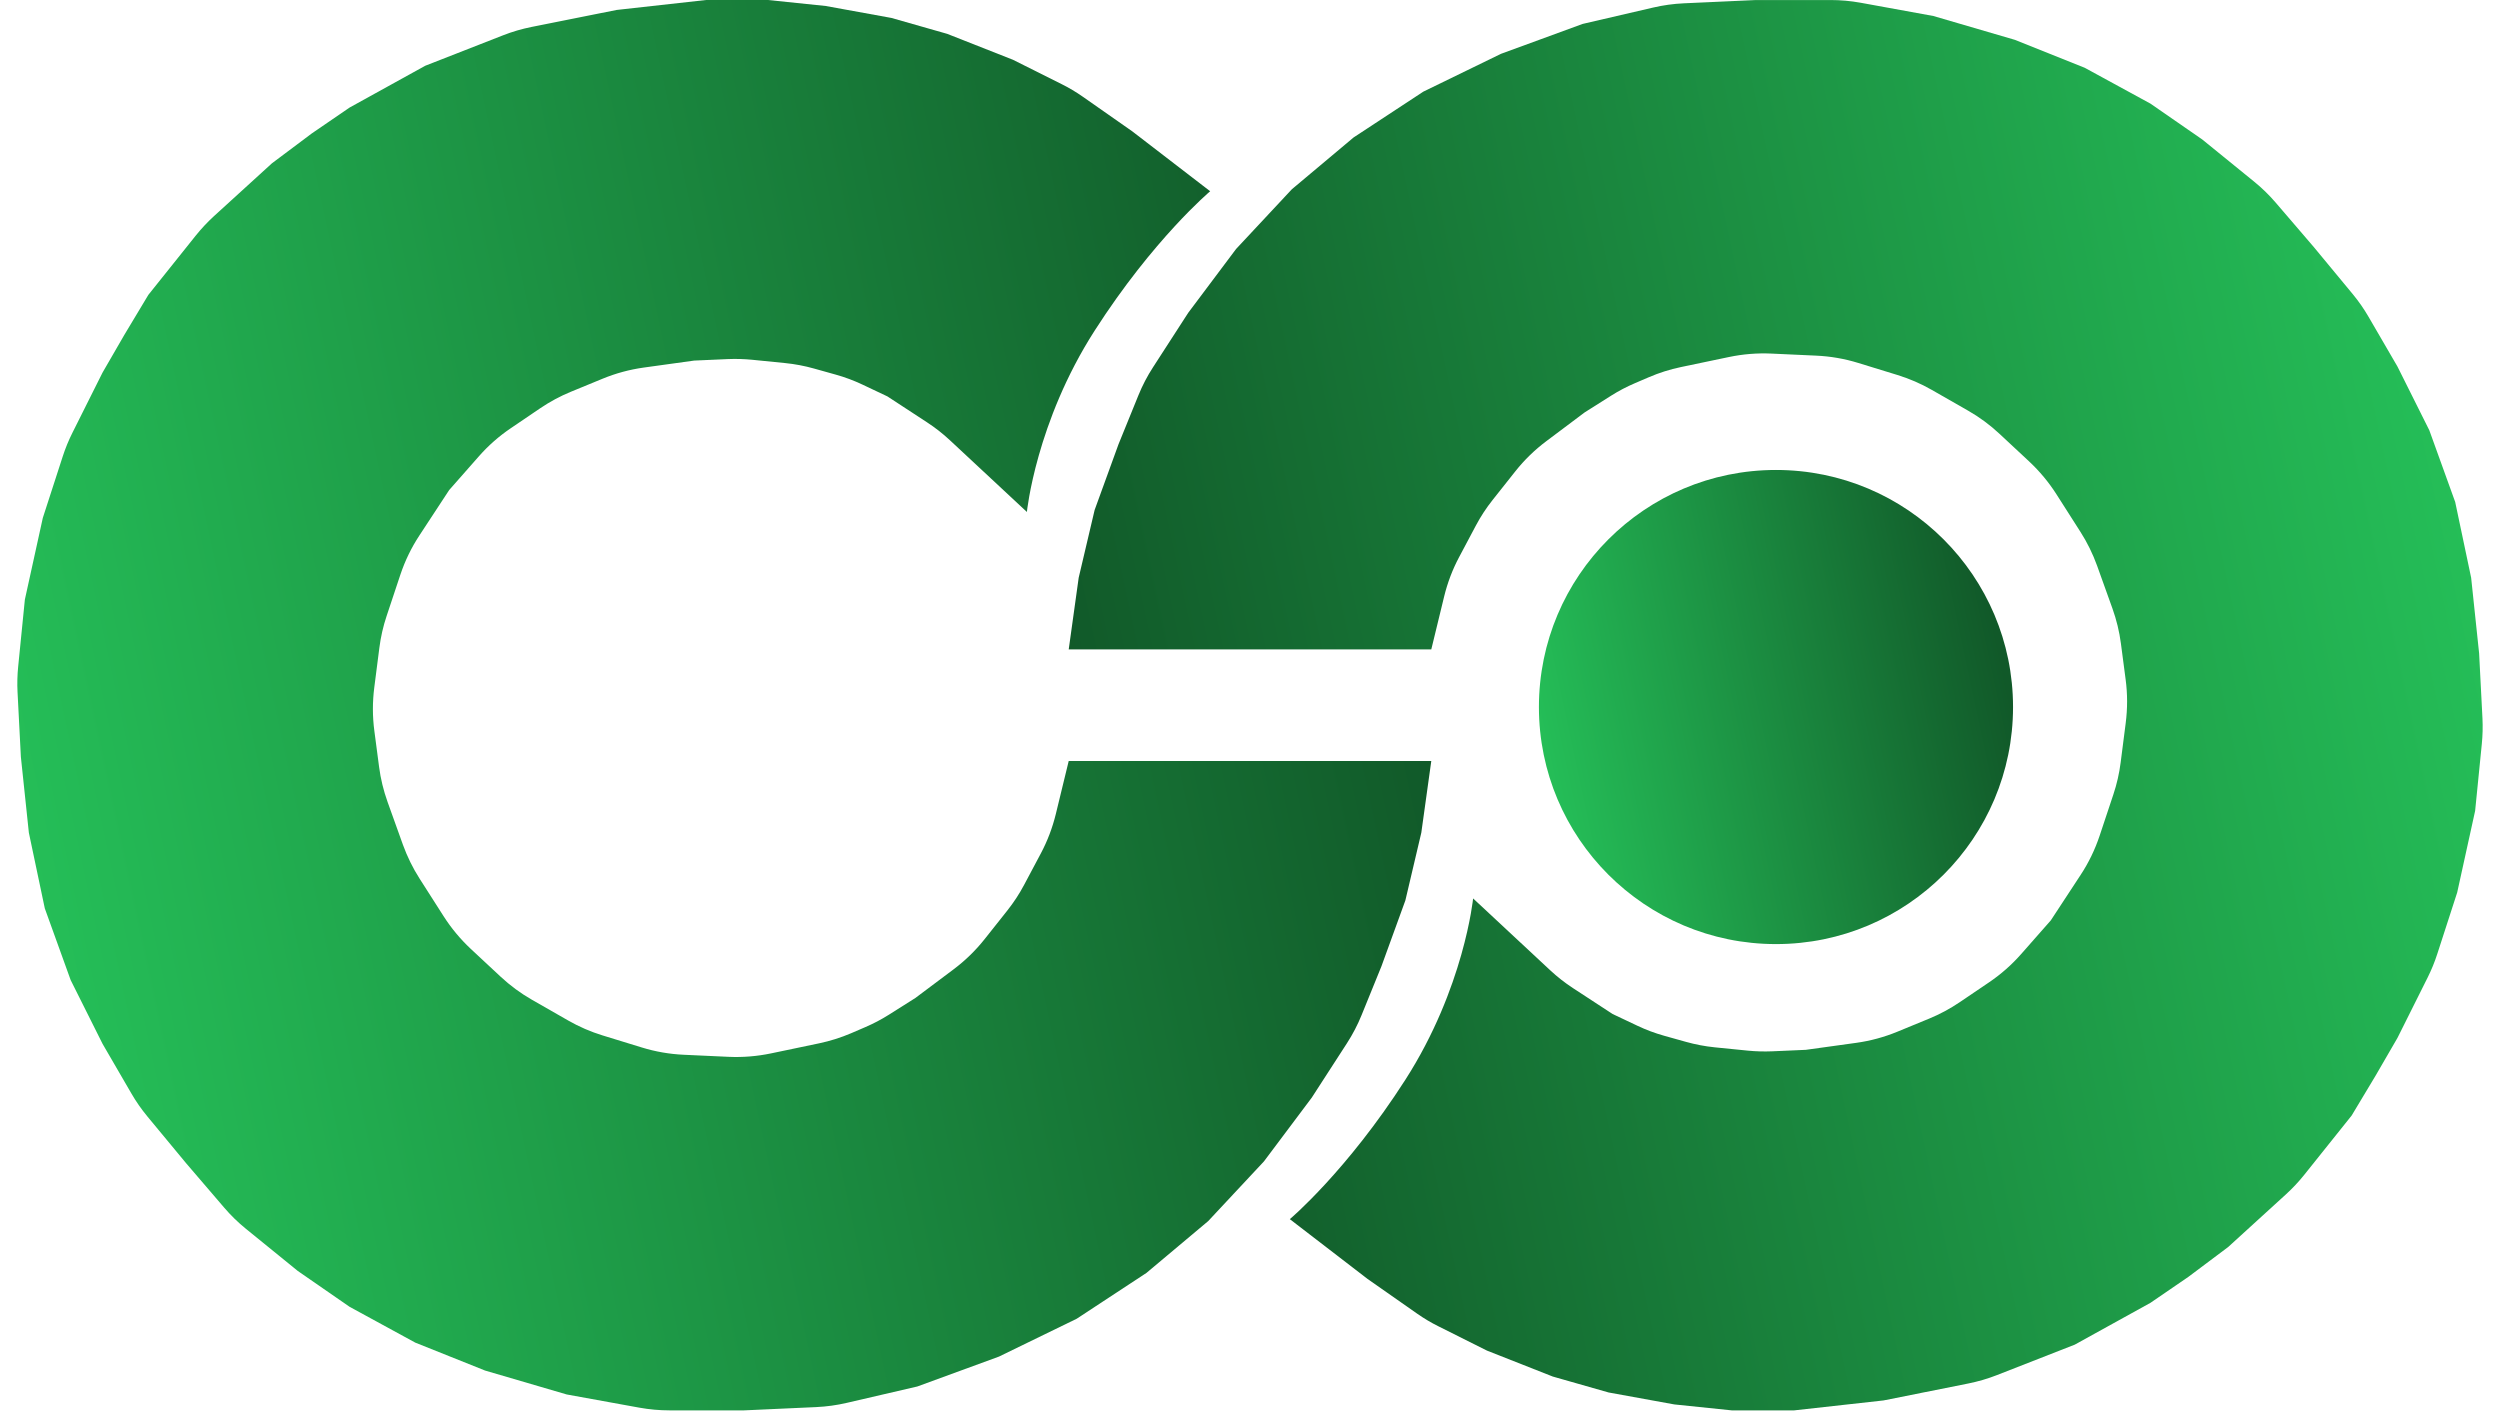 <svg width="74" height="42" viewBox="0 0 74 42" fill="none" xmlns="http://www.w3.org/2000/svg">
<path d="M31.634 22.525H42.366L42.071 24.647L41.599 26.652L40.892 28.598L40.303 30.047C40.185 30.338 40.039 30.618 39.868 30.882L38.828 32.49L37.413 34.377L35.762 36.145L33.934 37.679L31.87 39.035L29.57 40.155L27.153 41.04L25.064 41.525C24.767 41.594 24.464 41.636 24.159 41.65L22.023 41.747H19.82C19.52 41.747 19.221 41.72 18.926 41.667L16.775 41.276L14.357 40.568L12.293 39.742L10.347 38.681L8.814 37.62L7.277 36.371C7.044 36.182 6.829 35.972 6.634 35.744L5.512 34.435L4.361 33.045C4.185 32.832 4.027 32.606 3.889 32.367L3.036 30.898L2.092 29.011L1.326 26.888L0.854 24.647L0.618 22.407L0.519 20.485C0.506 20.233 0.513 19.981 0.538 19.731L0.736 17.748L1.267 15.331L1.858 13.507C1.935 13.269 2.03 13.037 2.142 12.813L3.036 11.027L3.684 9.906L4.392 8.727L5.797 6.97C5.961 6.766 6.14 6.575 6.333 6.398L8.048 4.835L9.227 3.951L10.347 3.184L12.588 1.946L14.891 1.045C15.163 0.938 15.445 0.856 15.732 0.798L18.249 0.295L20.902 0H22.73L24.44 0.177L26.386 0.531L28.037 1.002L29.983 1.769L31.422 2.489C31.642 2.598 31.853 2.724 32.054 2.865L33.521 3.892L35.821 5.661C35.821 5.661 34.14 7.076 32.401 9.788C30.661 12.501 30.396 15.154 30.396 15.154L28.115 13.029C27.906 12.834 27.681 12.658 27.442 12.502L26.268 11.734L25.531 11.385C25.276 11.264 25.011 11.165 24.739 11.089L24.092 10.908C23.814 10.83 23.529 10.776 23.241 10.747L22.261 10.649C22.024 10.626 21.785 10.619 21.547 10.629L20.549 10.673L19.055 10.88C18.637 10.938 18.228 11.049 17.839 11.209L16.896 11.597C16.58 11.727 16.278 11.89 15.995 12.081L15.121 12.674C14.77 12.911 14.451 13.192 14.172 13.51L13.296 14.505L12.415 15.848C12.177 16.209 11.988 16.6 11.851 17.01L11.445 18.23C11.342 18.537 11.27 18.854 11.229 19.175L11.079 20.347C11.024 20.775 11.024 21.208 11.081 21.636L11.221 22.7C11.267 23.054 11.352 23.401 11.472 23.737L11.926 25.003C12.053 25.354 12.218 25.691 12.419 26.006L13.132 27.122C13.358 27.476 13.628 27.799 13.934 28.086L14.816 28.908C15.099 29.172 15.411 29.402 15.747 29.594L16.824 30.21C17.144 30.393 17.483 30.54 17.835 30.648L18.997 31.005C19.401 31.13 19.819 31.202 20.24 31.221L21.567 31.282C21.987 31.301 22.408 31.267 22.819 31.181L24.248 30.882C24.572 30.814 24.888 30.714 25.193 30.584L25.608 30.405C25.851 30.301 26.085 30.178 26.309 30.037L27.094 29.541L28.228 28.691C28.571 28.433 28.88 28.133 29.146 27.797L29.817 26.951C30.006 26.713 30.173 26.458 30.315 26.19L30.809 25.261C31.005 24.892 31.153 24.502 31.252 24.096L31.634 22.525Z" fill="url(#paint0_linear_6395_2593)"/>
<path d="M42.366 19.223H31.634L31.929 17.101L32.401 15.096L33.108 13.15L33.697 11.701C33.815 11.41 33.961 11.13 34.132 10.867L35.172 9.258L36.587 7.371L38.238 5.603L40.066 4.069L42.13 2.713L44.43 1.593L46.847 0.708L48.936 0.223C49.233 0.154 49.536 0.112 49.841 0.098L51.977 0.001H54.18C54.48 0.001 54.779 0.028 55.074 0.081L57.225 0.473L59.643 1.18L61.707 2.006L63.653 3.067L65.186 4.128L66.723 5.377C66.956 5.566 67.171 5.776 67.366 6.004L68.488 7.312L69.639 8.703C69.815 8.916 69.973 9.142 70.111 9.381L70.965 10.85L71.908 12.737L72.674 14.86L73.146 17.101L73.382 19.341L73.481 21.264C73.493 21.515 73.487 21.767 73.462 22.017L73.264 24L72.733 26.417L72.142 28.241C72.065 28.479 71.97 28.711 71.858 28.935L70.965 30.722L70.316 31.842L69.608 33.021L68.203 34.778C68.039 34.983 67.86 35.173 67.667 35.35L65.952 36.913L64.773 37.797L63.653 38.564L61.412 39.802L59.109 40.703C58.837 40.81 58.555 40.892 58.268 40.95L55.751 41.453L53.098 41.748H51.27L49.56 41.571L47.614 41.217L45.963 40.746L44.017 39.979L42.578 39.259C42.358 39.15 42.147 39.024 41.946 38.883L40.479 37.856L38.179 36.087C38.179 36.087 39.86 34.672 41.599 31.96C43.339 29.247 43.604 26.594 43.604 26.594L45.885 28.719C46.094 28.914 46.319 29.09 46.557 29.246L47.732 30.014L48.469 30.363C48.724 30.484 48.989 30.583 49.261 30.659L49.908 30.84C50.186 30.918 50.471 30.972 50.759 31.001L51.739 31.099C51.976 31.122 52.215 31.129 52.453 31.119L53.452 31.075L54.946 30.868C55.363 30.81 55.772 30.699 56.161 30.539L57.104 30.151C57.42 30.021 57.722 29.858 58.005 29.667L58.879 29.075C59.23 28.837 59.549 28.556 59.828 28.238L60.704 27.243L61.585 25.9C61.823 25.539 62.012 25.148 62.149 24.738L62.555 23.518C62.658 23.211 62.73 22.894 62.771 22.573L62.921 21.401C62.976 20.973 62.976 20.54 62.919 20.113L62.779 19.048C62.733 18.694 62.648 18.346 62.528 18.011L62.074 16.745C61.947 16.394 61.782 16.057 61.581 15.743L60.868 14.626C60.642 14.272 60.372 13.949 60.066 13.662L59.184 12.84C58.901 12.576 58.589 12.345 58.253 12.154L57.176 11.538C56.856 11.355 56.517 11.209 56.165 11.1L55.003 10.743C54.599 10.618 54.181 10.546 53.76 10.527L52.432 10.466C52.013 10.447 51.592 10.481 51.181 10.567L49.752 10.866C49.428 10.934 49.112 11.034 48.807 11.165L48.392 11.343C48.149 11.447 47.914 11.57 47.691 11.711L46.906 12.207L45.772 13.058C45.429 13.315 45.12 13.615 44.854 13.951L44.183 14.797C43.994 15.035 43.827 15.29 43.685 15.558L43.191 16.488C42.995 16.855 42.847 17.247 42.748 17.651L42.366 19.223Z" fill="url(#paint1_linear_6395_2593)"/>
<ellipse cx="52.569" cy="20.928" rx="7.017" ry="7.017" fill="url(#paint2_linear_6395_2593)"/>
<defs>
<linearGradient id="paint0_linear_6395_2593" x1="2.394" y1="34.141" x2="43.204" y2="25.366" gradientUnits="userSpaceOnUse">
<stop stop-color="#25BF58"/>
<stop offset="1" stop-color="#115929"/>
</linearGradient>
<linearGradient id="paint1_linear_6395_2593" x1="71.606" y1="7.607" x2="30.796" y2="16.382" gradientUnits="userSpaceOnUse">
<stop stop-color="#25BF58"/>
<stop offset="1" stop-color="#115929"/>
</linearGradient>
<linearGradient id="paint2_linear_6395_2593" x1="46.187" y1="25.388" x2="59.87" y2="22.454" gradientUnits="userSpaceOnUse">
<stop stop-color="#25BF58"/>
<stop offset="1" stop-color="#115929"/>
</linearGradient>
</defs>
</svg>
